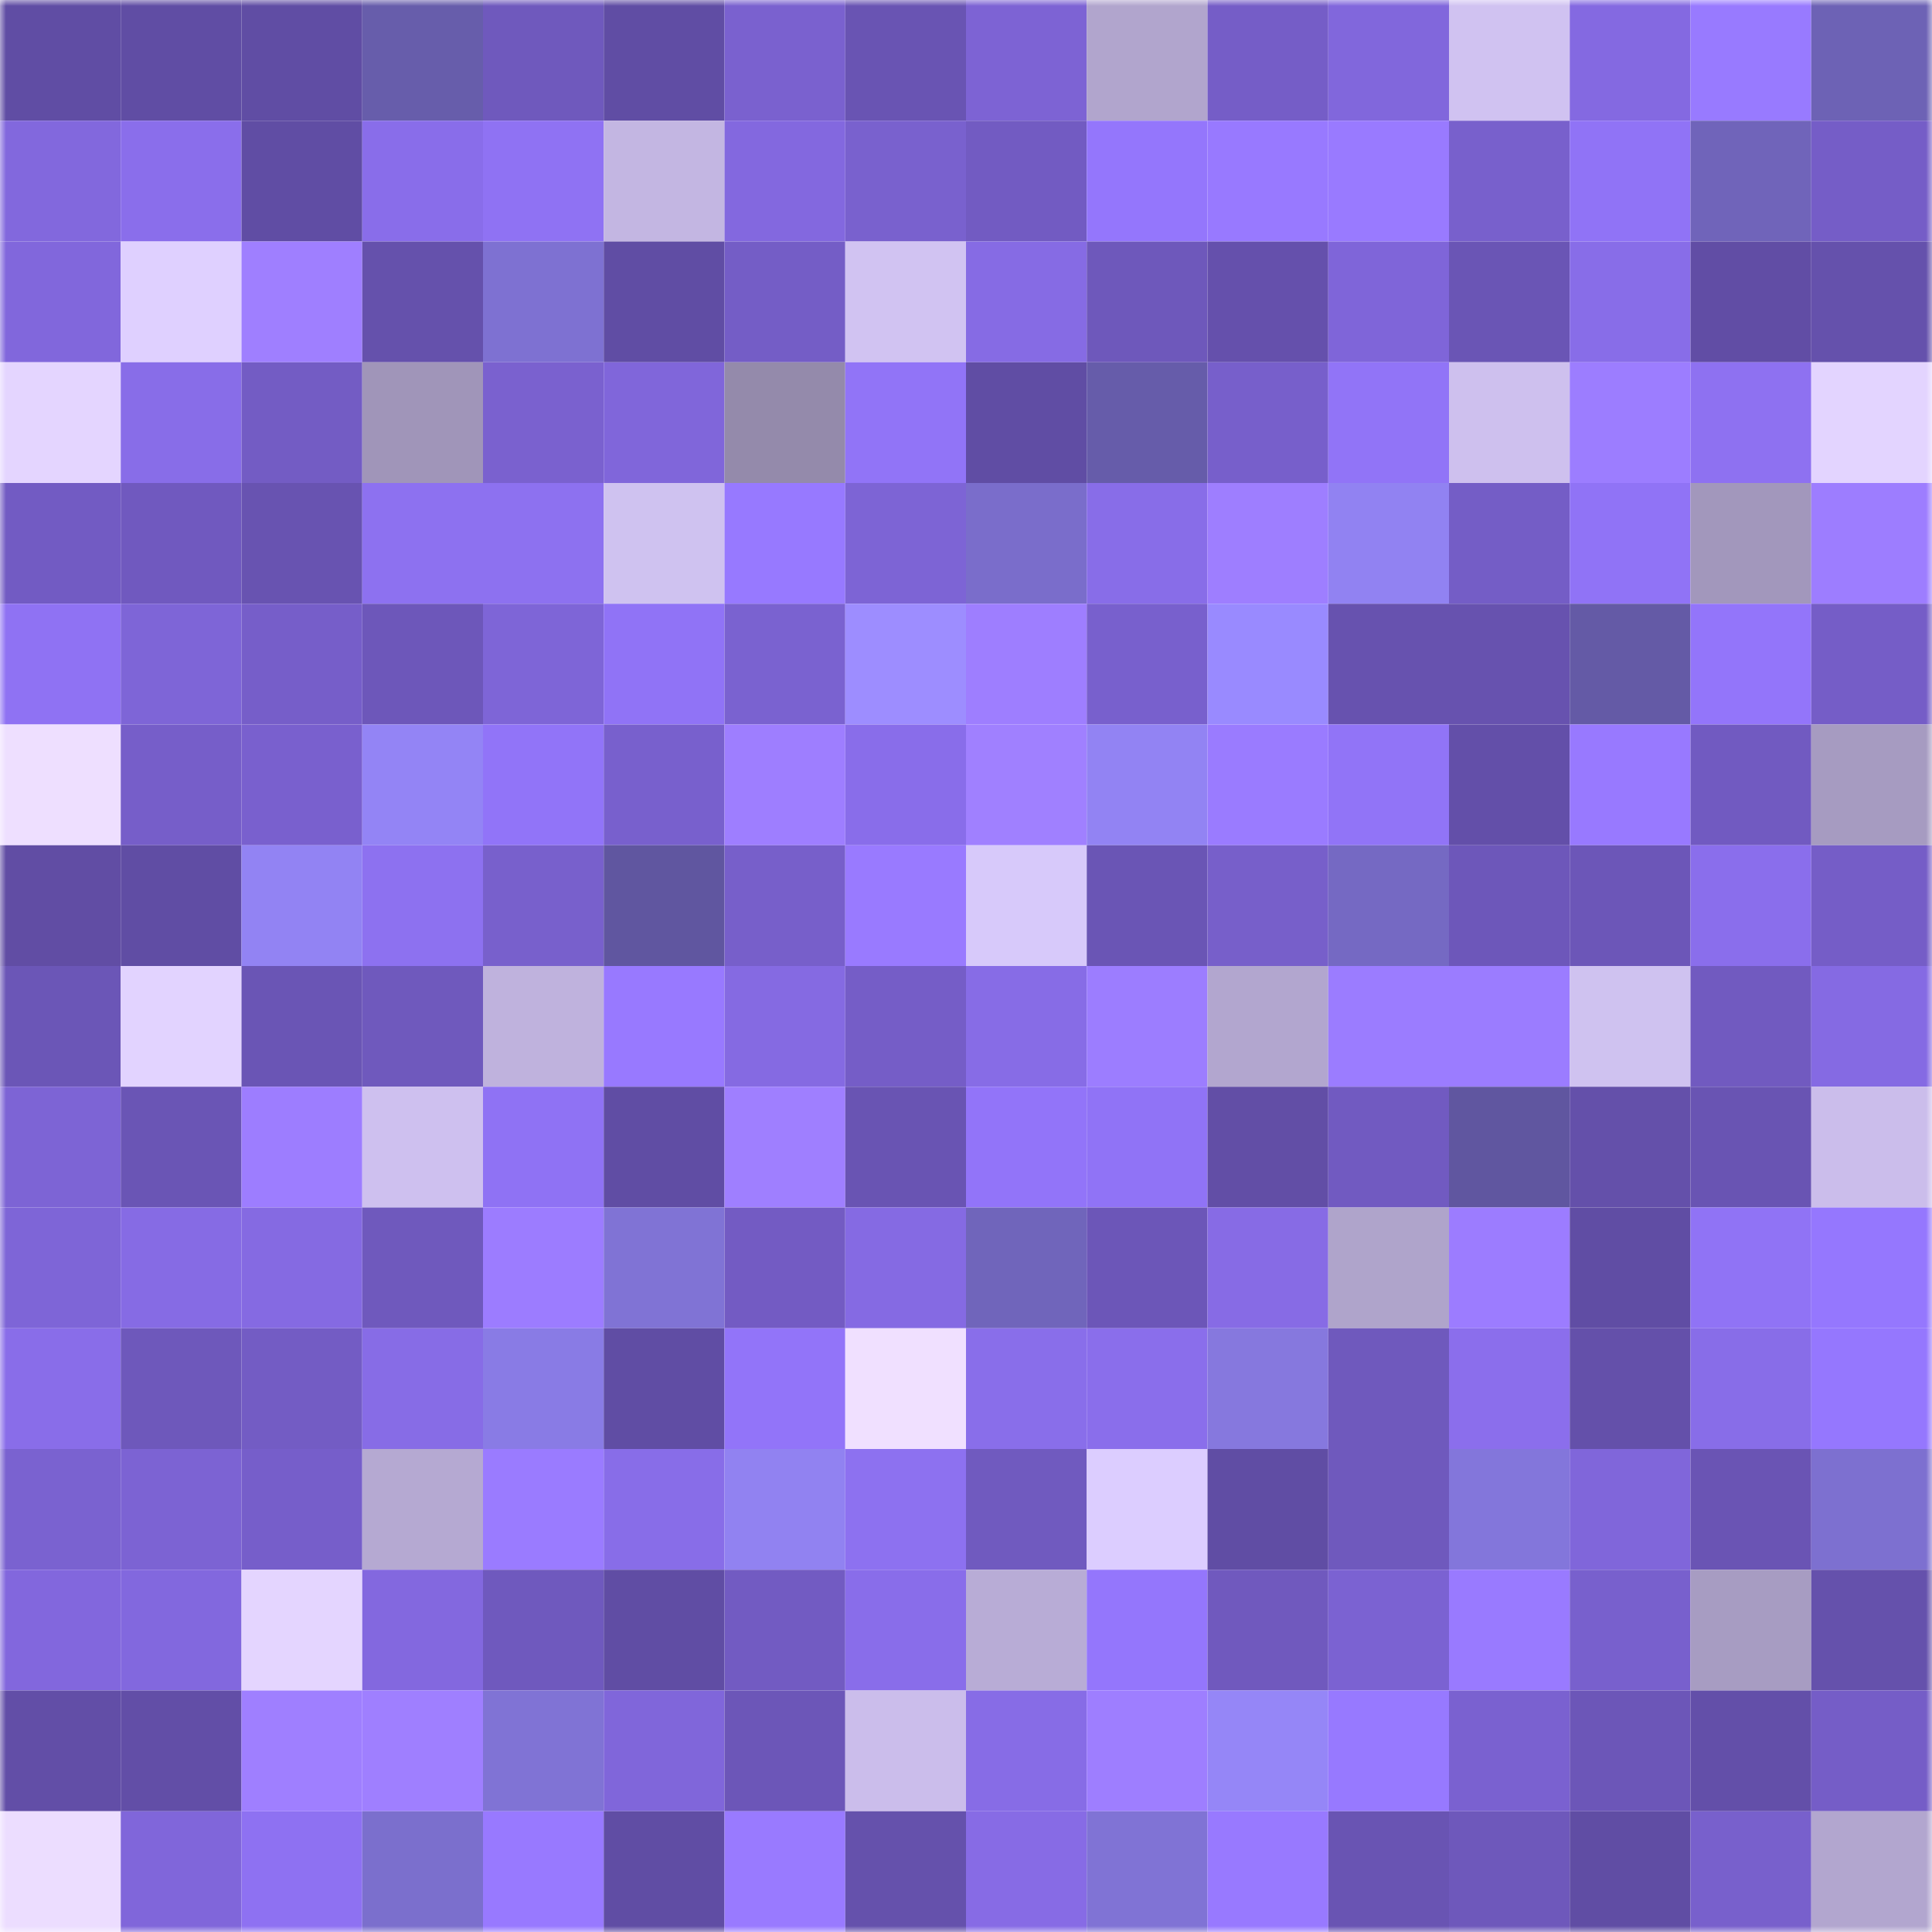 <svg viewBox="0 0 160 160" fill="none" role="img" xmlns="http://www.w3.org/2000/svg" width="240" height="240" name="linea%2C971.linea.eth"><mask id="1927197474" mask-type="alpha" maskUnits="userSpaceOnUse" x="0" y="0" width="160" height="160"><rect width="160" height="160" fill="#FFFFFF"></rect></mask><g mask="url(#1927197474)"><rect x="0" y="0" width="10" height="10" fill="#604da4"></rect><rect x="10" y="0" width="10" height="10" fill="#604da4"></rect><rect x="20" y="0" width="10" height="10" fill="#604da4"></rect><rect x="30" y="0" width="10" height="10" fill="#675dab"></rect><rect x="40" y="0" width="10" height="10" fill="#6f59bd"></rect><rect x="50" y="0" width="10" height="10" fill="#604da4"></rect><rect x="60" y="0" width="10" height="10" fill="#7a61cf"></rect><rect x="70" y="0" width="10" height="10" fill="#6954b3"></rect><rect x="80" y="0" width="10" height="10" fill="#7d63d4"></rect><rect x="90" y="0" width="10" height="10" fill="#b1a5cd"></rect><rect x="100" y="0" width="10" height="10" fill="#755dc7"></rect><rect x="110" y="0" width="10" height="10" fill="#8167dc"></rect><rect x="120" y="0" width="10" height="10" fill="#d0c2f1"></rect><rect x="130" y="0" width="10" height="10" fill="#8469e1"></rect><rect x="140" y="0" width="10" height="10" fill="#987aff"></rect><rect x="150" y="0" width="10" height="10" fill="#6d62b5"></rect><rect x="0" y="10" width="10" height="10" fill="#8268dd"></rect><rect x="10" y="10" width="10" height="10" fill="#8a6eeb"></rect><rect x="20" y="10" width="10" height="10" fill="#604da4"></rect><rect x="30" y="10" width="10" height="10" fill="#896dea"></rect><rect x="40" y="10" width="10" height="10" fill="#8f72f3"></rect><rect x="50" y="10" width="10" height="10" fill="#c3b6e2"></rect><rect x="60" y="10" width="10" height="10" fill="#8368df"></rect><rect x="70" y="10" width="10" height="10" fill="#7961ce"></rect><rect x="80" y="10" width="10" height="10" fill="#725bc2"></rect><rect x="90" y="10" width="10" height="10" fill="#9476fc"></rect><rect x="100" y="10" width="10" height="10" fill="#9879ff"></rect><rect x="110" y="10" width="10" height="10" fill="#997aff"></rect><rect x="120" y="10" width="10" height="10" fill="#7860cc"></rect><rect x="130" y="10" width="10" height="10" fill="#9073f6"></rect><rect x="140" y="10" width="10" height="10" fill="#7064ba"></rect><rect x="150" y="10" width="10" height="10" fill="#755dc7"></rect><rect x="0" y="20" width="10" height="10" fill="#8167dc"></rect><rect x="10" y="20" width="10" height="10" fill="#dfd0ff"></rect><rect x="20" y="20" width="10" height="10" fill="#9f7fff"></rect><rect x="30" y="20" width="10" height="10" fill="#6551ac"></rect><rect x="40" y="20" width="10" height="10" fill="#7e71d2"></rect><rect x="50" y="20" width="10" height="10" fill="#604da4"></rect><rect x="60" y="20" width="10" height="10" fill="#745dc6"></rect><rect x="70" y="20" width="10" height="10" fill="#d1c3f2"></rect><rect x="80" y="20" width="10" height="10" fill="#866be4"></rect><rect x="90" y="20" width="10" height="10" fill="#6e58bb"></rect><rect x="100" y="20" width="10" height="10" fill="#6550ac"></rect><rect x="110" y="20" width="10" height="10" fill="#7f65d9"></rect><rect x="120" y="20" width="10" height="10" fill="#6a55b5"></rect><rect x="130" y="20" width="10" height="10" fill="#886de8"></rect><rect x="140" y="20" width="10" height="10" fill="#614da5"></rect><rect x="150" y="20" width="10" height="10" fill="#6551ac"></rect><rect x="0" y="30" width="10" height="10" fill="#e4d5ff"></rect><rect x="10" y="30" width="10" height="10" fill="#886de8"></rect><rect x="20" y="30" width="10" height="10" fill="#735cc4"></rect><rect x="30" y="30" width="10" height="10" fill="#a095b9"></rect><rect x="40" y="30" width="10" height="10" fill="#7a61cf"></rect><rect x="50" y="30" width="10" height="10" fill="#8066da"></rect><rect x="60" y="30" width="10" height="10" fill="#948aab"></rect><rect x="70" y="30" width="10" height="10" fill="#9174f7"></rect><rect x="80" y="30" width="10" height="10" fill="#604da4"></rect><rect x="90" y="30" width="10" height="10" fill="#665caa"></rect><rect x="100" y="30" width="10" height="10" fill="#775fcb"></rect><rect x="110" y="30" width="10" height="10" fill="#9174f7"></rect><rect x="120" y="30" width="10" height="10" fill="#cec0ee"></rect><rect x="130" y="30" width="10" height="10" fill="#9c7dff"></rect><rect x="140" y="30" width="10" height="10" fill="#8e71f1"></rect><rect x="150" y="30" width="10" height="10" fill="#e3d4ff"></rect><rect x="0" y="40" width="10" height="10" fill="#725bc3"></rect><rect x="10" y="40" width="10" height="10" fill="#7059bf"></rect><rect x="20" y="40" width="10" height="10" fill="#6853b1"></rect><rect x="30" y="40" width="10" height="10" fill="#8d71f0"></rect><rect x="40" y="40" width="10" height="10" fill="#8d71f0"></rect><rect x="50" y="40" width="10" height="10" fill="#cfc2f0"></rect><rect x="60" y="40" width="10" height="10" fill="#9779ff"></rect><rect x="70" y="40" width="10" height="10" fill="#7d64d5"></rect><rect x="80" y="40" width="10" height="10" fill="#7a6dcb"></rect><rect x="90" y="40" width="10" height="10" fill="#886de8"></rect><rect x="100" y="40" width="10" height="10" fill="#9e7eff"></rect><rect x="110" y="40" width="10" height="10" fill="#9182f2"></rect><rect x="120" y="40" width="10" height="10" fill="#745dc6"></rect><rect x="130" y="40" width="10" height="10" fill="#9073f6"></rect><rect x="140" y="40" width="10" height="10" fill="#a297bc"></rect><rect x="150" y="40" width="10" height="10" fill="#9d7dff"></rect><rect x="0" y="50" width="10" height="10" fill="#8f72f3"></rect><rect x="10" y="50" width="10" height="10" fill="#7e65d7"></rect><rect x="20" y="50" width="10" height="10" fill="#765ec9"></rect><rect x="30" y="50" width="10" height="10" fill="#6d57ba"></rect><rect x="40" y="50" width="10" height="10" fill="#7e65d7"></rect><rect x="50" y="50" width="10" height="10" fill="#9073f6"></rect><rect x="60" y="50" width="10" height="10" fill="#7a62d0"></rect><rect x="70" y="50" width="10" height="10" fill="#9d8dff"></rect><rect x="80" y="50" width="10" height="10" fill="#9e7eff"></rect><rect x="90" y="50" width="10" height="10" fill="#7860cd"></rect><rect x="100" y="50" width="10" height="10" fill="#998aff"></rect><rect x="110" y="50" width="10" height="10" fill="#6752af"></rect><rect x="120" y="50" width="10" height="10" fill="#6752af"></rect><rect x="130" y="50" width="10" height="10" fill="#645aa6"></rect><rect x="140" y="50" width="10" height="10" fill="#9375fa"></rect><rect x="150" y="50" width="10" height="10" fill="#755dc7"></rect><rect x="0" y="60" width="10" height="10" fill="#eedfff"></rect><rect x="10" y="60" width="10" height="10" fill="#765ec9"></rect><rect x="20" y="60" width="10" height="10" fill="#7960ce"></rect><rect x="30" y="60" width="10" height="10" fill="#9384f5"></rect><rect x="40" y="60" width="10" height="10" fill="#9174f8"></rect><rect x="50" y="60" width="10" height="10" fill="#7860cd"></rect><rect x="60" y="60" width="10" height="10" fill="#9e7eff"></rect><rect x="70" y="60" width="10" height="10" fill="#896dea"></rect><rect x="80" y="60" width="10" height="10" fill="#a080ff"></rect><rect x="90" y="60" width="10" height="10" fill="#9283f3"></rect><rect x="100" y="60" width="10" height="10" fill="#9a7bff"></rect><rect x="110" y="60" width="10" height="10" fill="#9174f7"></rect><rect x="120" y="60" width="10" height="10" fill="#634fa9"></rect><rect x="130" y="60" width="10" height="10" fill="#9879ff"></rect><rect x="140" y="60" width="10" height="10" fill="#715ac1"></rect><rect x="150" y="60" width="10" height="10" fill="#a69bc1"></rect><rect x="0" y="70" width="10" height="10" fill="#614da4"></rect><rect x="10" y="70" width="10" height="10" fill="#604da4"></rect><rect x="20" y="70" width="10" height="10" fill="#9283f3"></rect><rect x="30" y="70" width="10" height="10" fill="#8d71f0"></rect><rect x="40" y="70" width="10" height="10" fill="#7860cc"></rect><rect x="50" y="70" width="10" height="10" fill="#6056a0"></rect><rect x="60" y="70" width="10" height="10" fill="#775fca"></rect><rect x="70" y="70" width="10" height="10" fill="#997aff"></rect><rect x="80" y="70" width="10" height="10" fill="#d7c9fa"></rect><rect x="90" y="70" width="10" height="10" fill="#6a55b5"></rect><rect x="100" y="70" width="10" height="10" fill="#775fca"></rect><rect x="110" y="70" width="10" height="10" fill="#7569c3"></rect><rect x="120" y="70" width="10" height="10" fill="#6d57ba"></rect><rect x="130" y="70" width="10" height="10" fill="#6c56b8"></rect><rect x="140" y="70" width="10" height="10" fill="#8a6eec"></rect><rect x="150" y="70" width="10" height="10" fill="#755dc7"></rect><rect x="0" y="80" width="10" height="10" fill="#6b56b7"></rect><rect x="10" y="80" width="10" height="10" fill="#e2d3ff"></rect><rect x="20" y="80" width="10" height="10" fill="#6a55b5"></rect><rect x="30" y="80" width="10" height="10" fill="#6f59bd"></rect><rect x="40" y="80" width="10" height="10" fill="#bfb2dd"></rect><rect x="50" y="80" width="10" height="10" fill="#9879ff"></rect><rect x="60" y="80" width="10" height="10" fill="#856ae2"></rect><rect x="70" y="80" width="10" height="10" fill="#755dc7"></rect><rect x="80" y="80" width="10" height="10" fill="#876ce6"></rect><rect x="90" y="80" width="10" height="10" fill="#9c7dff"></rect><rect x="100" y="80" width="10" height="10" fill="#b2a6cf"></rect><rect x="110" y="80" width="10" height="10" fill="#9b7cff"></rect><rect x="120" y="80" width="10" height="10" fill="#9b7cff"></rect><rect x="130" y="80" width="10" height="10" fill="#cfc2f0"></rect><rect x="140" y="80" width="10" height="10" fill="#715ac0"></rect><rect x="150" y="80" width="10" height="10" fill="#856ae3"></rect><rect x="0" y="90" width="10" height="10" fill="#7d64d5"></rect><rect x="10" y="90" width="10" height="10" fill="#6a55b5"></rect><rect x="20" y="90" width="10" height="10" fill="#9d7dff"></rect><rect x="30" y="90" width="10" height="10" fill="#cec0ef"></rect><rect x="40" y="90" width="10" height="10" fill="#8f72f4"></rect><rect x="50" y="90" width="10" height="10" fill="#604da4"></rect><rect x="60" y="90" width="10" height="10" fill="#9f7fff"></rect><rect x="70" y="90" width="10" height="10" fill="#6954b3"></rect><rect x="80" y="90" width="10" height="10" fill="#9274f9"></rect><rect x="90" y="90" width="10" height="10" fill="#9073f6"></rect><rect x="100" y="90" width="10" height="10" fill="#624ea6"></rect><rect x="110" y="90" width="10" height="10" fill="#715ac1"></rect><rect x="120" y="90" width="10" height="10" fill="#6056a0"></rect><rect x="130" y="90" width="10" height="10" fill="#6450aa"></rect><rect x="140" y="90" width="10" height="10" fill="#6954b3"></rect><rect x="150" y="90" width="10" height="10" fill="#cbbdeb"></rect><rect x="0" y="100" width="10" height="10" fill="#7e65d7"></rect><rect x="10" y="100" width="10" height="10" fill="#866be4"></rect><rect x="20" y="100" width="10" height="10" fill="#856ae2"></rect><rect x="30" y="100" width="10" height="10" fill="#6f59bd"></rect><rect x="40" y="100" width="10" height="10" fill="#9c7cff"></rect><rect x="50" y="100" width="10" height="10" fill="#8073d5"></rect><rect x="60" y="100" width="10" height="10" fill="#735bc3"></rect><rect x="70" y="100" width="10" height="10" fill="#856ae3"></rect><rect x="80" y="100" width="10" height="10" fill="#7065bb"></rect><rect x="90" y="100" width="10" height="10" fill="#6c56b8"></rect><rect x="100" y="100" width="10" height="10" fill="#876be5"></rect><rect x="110" y="100" width="10" height="10" fill="#afa4cb"></rect><rect x="120" y="100" width="10" height="10" fill="#9c7cff"></rect><rect x="130" y="100" width="10" height="10" fill="#604da4"></rect><rect x="140" y="100" width="10" height="10" fill="#9073f5"></rect><rect x="150" y="100" width="10" height="10" fill="#9577fe"></rect><rect x="0" y="110" width="10" height="10" fill="#896de9"></rect><rect x="10" y="110" width="10" height="10" fill="#6e58bb"></rect><rect x="20" y="110" width="10" height="10" fill="#735cc4"></rect><rect x="30" y="110" width="10" height="10" fill="#876ce6"></rect><rect x="40" y="110" width="10" height="10" fill="#897be5"></rect><rect x="50" y="110" width="10" height="10" fill="#604da4"></rect><rect x="60" y="110" width="10" height="10" fill="#9274f9"></rect><rect x="70" y="110" width="10" height="10" fill="#f0e0ff"></rect><rect x="80" y="110" width="10" height="10" fill="#896eea"></rect><rect x="90" y="110" width="10" height="10" fill="#8a6eeb"></rect><rect x="100" y="110" width="10" height="10" fill="#8678de"></rect><rect x="110" y="110" width="10" height="10" fill="#6f59bd"></rect><rect x="120" y="110" width="10" height="10" fill="#8b6eec"></rect><rect x="130" y="110" width="10" height="10" fill="#6450aa"></rect><rect x="140" y="110" width="10" height="10" fill="#886de8"></rect><rect x="150" y="110" width="10" height="10" fill="#9577fe"></rect><rect x="0" y="120" width="10" height="10" fill="#7a62d0"></rect><rect x="10" y="120" width="10" height="10" fill="#7c63d3"></rect><rect x="20" y="120" width="10" height="10" fill="#765eca"></rect><rect x="30" y="120" width="10" height="10" fill="#b5a9d2"></rect><rect x="40" y="120" width="10" height="10" fill="#9a7bff"></rect><rect x="50" y="120" width="10" height="10" fill="#886de8"></rect><rect x="60" y="120" width="10" height="10" fill="#9182f1"></rect><rect x="70" y="120" width="10" height="10" fill="#8d71f0"></rect><rect x="80" y="120" width="10" height="10" fill="#705abf"></rect><rect x="90" y="120" width="10" height="10" fill="#dccdff"></rect><rect x="100" y="120" width="10" height="10" fill="#604da4"></rect><rect x="110" y="120" width="10" height="10" fill="#6f59bd"></rect><rect x="120" y="120" width="10" height="10" fill="#8376db"></rect><rect x="130" y="120" width="10" height="10" fill="#8066da"></rect><rect x="140" y="120" width="10" height="10" fill="#6a54b4"></rect><rect x="150" y="120" width="10" height="10" fill="#7d70d0"></rect><rect x="0" y="130" width="10" height="10" fill="#8267dd"></rect><rect x="10" y="130" width="10" height="10" fill="#8268de"></rect><rect x="20" y="130" width="10" height="10" fill="#e4d5ff"></rect><rect x="30" y="130" width="10" height="10" fill="#8368df"></rect><rect x="40" y="130" width="10" height="10" fill="#6f59be"></rect><rect x="50" y="130" width="10" height="10" fill="#604da4"></rect><rect x="60" y="130" width="10" height="10" fill="#725bc2"></rect><rect x="70" y="130" width="10" height="10" fill="#896dea"></rect><rect x="80" y="130" width="10" height="10" fill="#b8acd6"></rect><rect x="90" y="130" width="10" height="10" fill="#9476fc"></rect><rect x="100" y="130" width="10" height="10" fill="#7059be"></rect><rect x="110" y="130" width="10" height="10" fill="#7b62d2"></rect><rect x="120" y="130" width="10" height="10" fill="#997aff"></rect><rect x="130" y="130" width="10" height="10" fill="#7860cd"></rect><rect x="140" y="130" width="10" height="10" fill="#a79cc2"></rect><rect x="150" y="130" width="10" height="10" fill="#6551ac"></rect><rect x="0" y="140" width="10" height="10" fill="#624ea7"></rect><rect x="10" y="140" width="10" height="10" fill="#624ea7"></rect><rect x="20" y="140" width="10" height="10" fill="#9f7fff"></rect><rect x="30" y="140" width="10" height="10" fill="#9f7fff"></rect><rect x="40" y="140" width="10" height="10" fill="#8073d5"></rect><rect x="50" y="140" width="10" height="10" fill="#8066da"></rect><rect x="60" y="140" width="10" height="10" fill="#6c56b8"></rect><rect x="70" y="140" width="10" height="10" fill="#cbbdeb"></rect><rect x="80" y="140" width="10" height="10" fill="#876ce6"></rect><rect x="90" y="140" width="10" height="10" fill="#9e7eff"></rect><rect x="100" y="140" width="10" height="10" fill="#9586f7"></rect><rect x="110" y="140" width="10" height="10" fill="#9779ff"></rect><rect x="120" y="140" width="10" height="10" fill="#7a61d0"></rect><rect x="130" y="140" width="10" height="10" fill="#6c56b8"></rect><rect x="140" y="140" width="10" height="10" fill="#634fa9"></rect><rect x="150" y="140" width="10" height="10" fill="#755dc7"></rect><rect x="0" y="150" width="10" height="10" fill="#ecddff"></rect><rect x="10" y="150" width="10" height="10" fill="#8066da"></rect><rect x="20" y="150" width="10" height="10" fill="#8e71f2"></rect><rect x="30" y="150" width="10" height="10" fill="#7b6fcd"></rect><rect x="40" y="150" width="10" height="10" fill="#9879ff"></rect><rect x="50" y="150" width="10" height="10" fill="#604da4"></rect><rect x="60" y="150" width="10" height="10" fill="#997aff"></rect><rect x="70" y="150" width="10" height="10" fill="#6551ac"></rect><rect x="80" y="150" width="10" height="10" fill="#876be5"></rect><rect x="90" y="150" width="10" height="10" fill="#8073d5"></rect><rect x="100" y="150" width="10" height="10" fill="#9879ff"></rect><rect x="110" y="150" width="10" height="10" fill="#6954b3"></rect><rect x="120" y="150" width="10" height="10" fill="#6e58bb"></rect><rect x="130" y="150" width="10" height="10" fill="#604da4"></rect><rect x="140" y="150" width="10" height="10" fill="#7860cc"></rect><rect x="150" y="150" width="10" height="10" fill="#b2a6cf"></rect></g></svg>